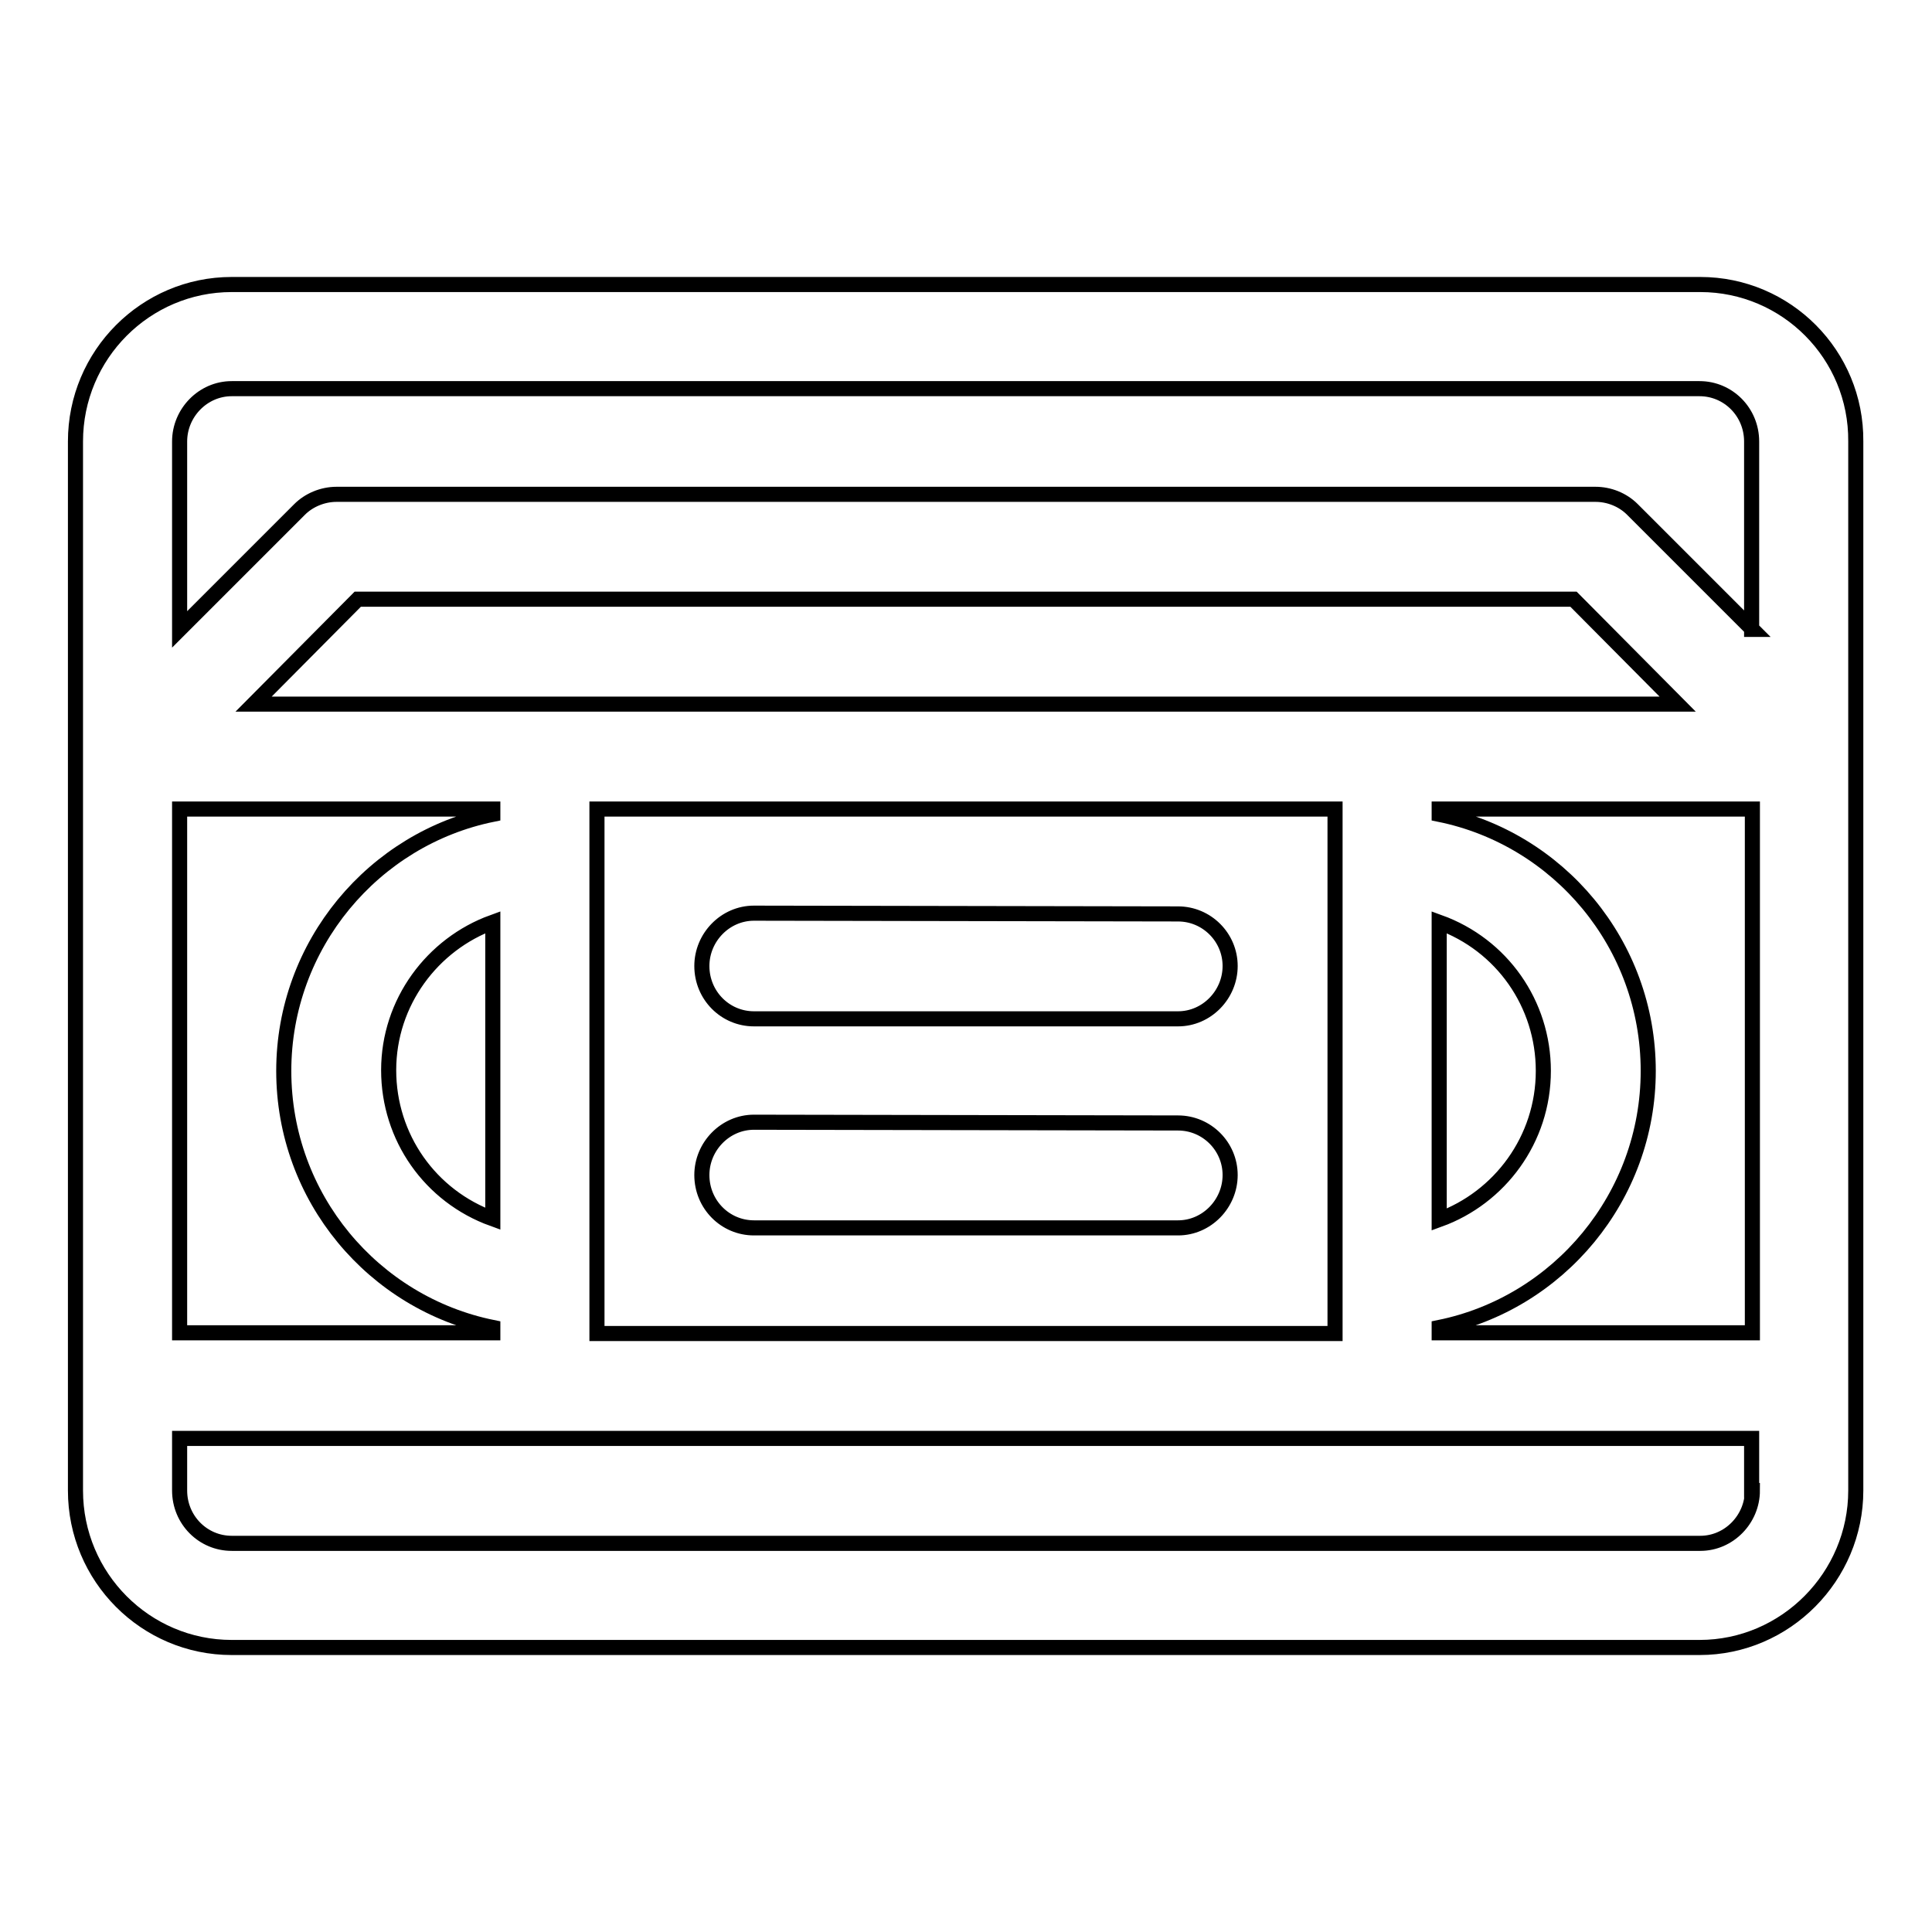 <?xml version="1.0" encoding="utf-8"?>
<!-- Svg Vector Icons : http://www.onlinewebfonts.com/icon -->
<!DOCTYPE svg PUBLIC "-//W3C//DTD SVG 1.1//EN" "http://www.w3.org/Graphics/SVG/1.1/DTD/svg11.dtd">
<svg version="1.1" xmlns="http://www.w3.org/2000/svg" xmlns:xlink="http://www.w3.org/1999/xlink" x="0px" y="0px" viewBox="0 0 256 256" enable-background="new 0 0 256 256" xml:space="preserve">
<g> <path stroke-width="2" fill-opacity="0" stroke="#000000"  d="M225.3,37.7H30.7C19.3,37.7,10,47,10,58.5v139c0,11.5,9.3,20.8,20.7,20.8h194.5c11.4,0,20.7-9.4,20.7-20.8 v-139C246,47,236.7,37.7,225.3,37.7z M23.8,107.2h41.5v0.7c-15.8,3.2-27.7,17.3-27.7,34c0,16.8,11.9,30.8,27.7,34v0.7H23.8V107.2z  M33.6,93.3l13.8-13.9h161.1l13.8,13.9H33.6z M190.7,122.2c8.3,3,13.8,10.8,13.8,19.7c0,9.1-5.8,16.8-13.8,19.7V122.2L190.7,122.2z  M176.9,107.2v69.5H79.1v-69.5H176.9z M65.3,122.2v39.3c-8.3-3-13.8-10.8-13.8-19.7C51.5,132.8,57.3,125.1,65.3,122.2z  M232.2,197.5c0,3.8-3.1,7-6.9,7H30.7c-3.8,0-6.9-3.1-6.9-7v-6.9h208.3V197.5L232.2,197.5z M232.2,176.6h-41.5v-0.7 c15.8-3.2,27.7-17.3,27.7-34c0-16.8-11.9-30.8-27.7-34v-0.7h41.5V176.6z M232.2,83.4l-15.9-15.9c-1.3-1.3-3.1-2-4.9-2H44.6 c-1.9,0-3.7,0.8-4.9,2L23.8,83.4V58.5c0-3.8,3.1-7,6.9-7h194.5c3.8,0,6.9,3.1,6.9,7V83.4L232.2,83.4z M156.1,121.1 c3.8,0,6.9,3.1,6.9,6.9c0,3.8-3.1,7-6.9,7H99.9c-3.8,0-6.9-3.1-6.9-7c0-3.8,3.1-7,6.9-7L156.1,121.1L156.1,121.1z M156.1,148.8 c3.8,0,6.9,3.1,6.9,6.9c0,3.8-3.1,7-6.9,7H99.9c-3.8,0-6.9-3.1-6.9-7c0-3.8,3.1-7,6.9-7L156.1,148.8L156.1,148.8z"/></g>
</svg>